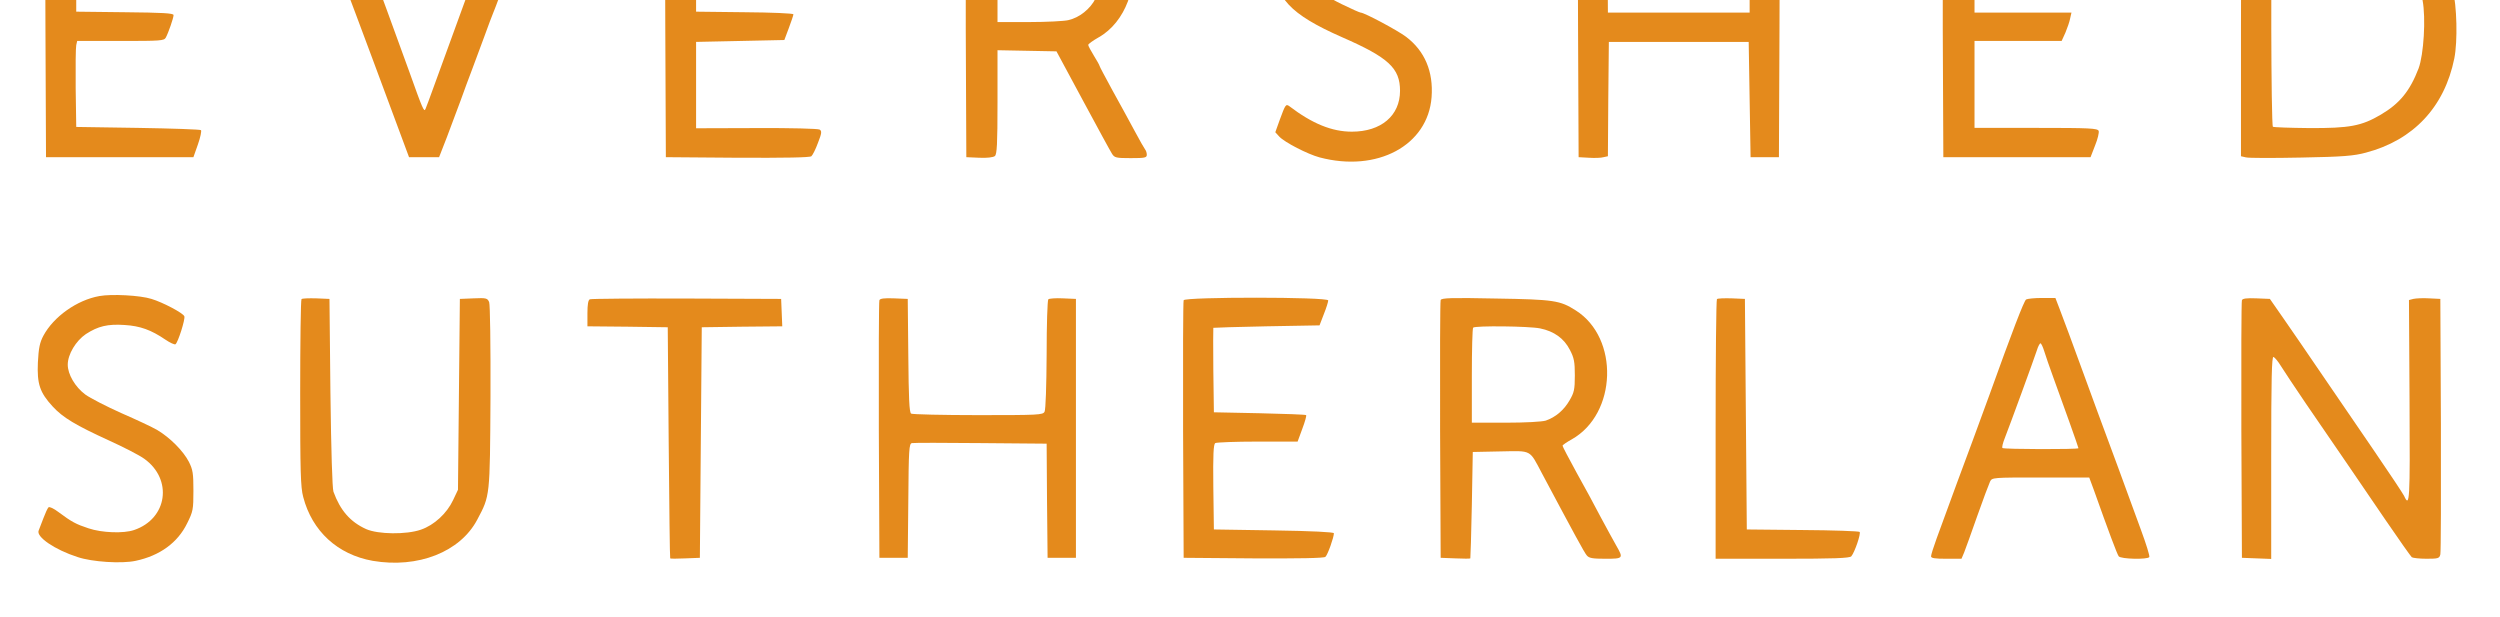 <?xml version="1.0" encoding="UTF-8" standalone="no"?>
<!-- Created with Inkscape (http://www.inkscape.org/) -->

<svg
   width="158.75"
   height="39.158"
   viewBox="0 0 158.75 39.158"
   version="1.1"
   id="svg3160"
   xmlns="http://www.w3.org/2000/svg"
   xmlns:svg="http://www.w3.org/2000/svg">
  <defs
     id="defs3157" />
  <g
     id="layer1"
     transform="translate(-0.928,-3.716)">
    <g
       id="g3390"
       transform="matrix(3,0,0,3,-612.581,-290.128)"
       style="fill:#e48a1c;fill-opacity:1">
      <g
         transform="matrix(0.004,0,0,-0.004,195.777,124.375)"
         fill="#000000"
         stroke="none"
         id="logo5"
         style="fill:#e48a1c;fill-opacity:1;stroke-width:1.091;stroke-dasharray:none">
        <path
           d="m 9194,7146 c -117,-43 -194,-111 -241,-211 -23,-50 -28,-73 -28,-140 0,-175 83,-264 358,-385 247,-108 307,-164 307,-284 0,-131 -100,-216 -255,-216 -105,0 -209,42 -331,135 -18,13 -21,8 -50,-71 l -24,-67 21,-23 c 29,-31 150,-93 213,-110 305,-81 574,63 593,319 10,135 -36,244 -135,319 -45,34 -221,128 -240,128 -5,0 -50,20 -101,45 -154,75 -205,145 -186,254 9,55 70,122 136,150 60,26 169,31 240,10 45,-14 131,-59 162,-87 9,-8 20,-13 23,-10 6,7 54,138 54,149 0,15 -115,76 -182,98 -96,30 -249,29 -334,-3 z"
           id="path602"
           style="fill:#e48a1c;fill-opacity:1;stroke-width:1.091;stroke-dasharray:none" />
        <path
           d="m 16174,7146 c -81,-30 -123,-57 -176,-114 -87,-93 -116,-201 -86,-320 15,-63 45,-109 107,-165 51,-45 78,-60 321,-175 130,-62 173,-93 209,-152 28,-47 29,-136 1,-190 -78,-153 -346,-160 -527,-14 -34,28 -63,42 -63,31 0,-1 -11,-33 -25,-71 -14,-38 -25,-72 -25,-76 0,-17 130,-91 203,-115 339,-113 644,67 625,369 -6,96 -40,166 -113,235 -54,51 -88,70 -360,195 -138,64 -195,127 -195,215 0,76 52,147 139,191 35,17 61,22 125,22 93,0 160,-21 245,-77 29,-20 56,-34 58,-32 5,6 53,138 53,148 0,15 -116,77 -184,98 -97,30 -248,29 -332,-3 z"
           id="path604"
           style="fill:#e48a1c;fill-opacity:1;stroke-width:1.091;stroke-dasharray:none" />
        <path
           d="m 2422,6463 3,-688 h 390 390 l 24,68 c 13,37 20,71 16,75 -3,4 -154,9 -333,12 l -327,5 -3,205 c -1,113 0,215 3,228 l 5,22 h 230 c 212,0 230,1 239,18 14,26 41,104 41,119 0,10 -61,13 -257,15 l -258,3 v 225 225 l 286,3 c 213,2 289,5 297,15 10,12 52,116 52,130 0,4 -180,7 -400,7 h -400 z"
           id="path606"
           style="fill:#e48a1c;fill-opacity:1;stroke-width:1.091;stroke-dasharray:none" />
        <path
           d="m 3840,7145 c 0,-8 53,-159 69,-195 5,-14 33,-88 61,-165 28,-77 71,-192 95,-255 38,-102 121,-323 242,-650 l 39,-105 h 80 79 l 41,105 c 22,58 55,146 73,195 18,50 45,124 61,165 15,41 45,120 65,175 20,55 40,109 45,120 19,43 210,566 216,590 l 6,25 h -84 -85 l -51,-137 c -42,-116 -170,-466 -318,-873 -19,-52 -37,-102 -41,-110 -7,-19 -16,2 -83,190 -29,80 -84,231 -122,335 -76,205 -127,345 -181,495 l -34,95 -86,3 c -48,1 -87,0 -87,-3 z"
           id="path608"
           style="fill:#e48a1c;fill-opacity:1;stroke-width:1.091;stroke-dasharray:none" />
        <path
           d="m 5702,6463 3,-688 379,-3 c 252,-1 383,1 391,8 7,6 23,38 35,71 20,51 21,62 9,70 -8,5 -155,9 -334,8 l -320,-1 v 229 228 l 234,5 233,5 24,64 c 13,35 24,67 24,72 0,5 -116,10 -257,11 l -258,3 v 225 225 l 290,5 290,5 18,39 c 11,22 21,55 24,73 l 6,33 h -397 -396 z"
           id="path610"
           style="fill:#e48a1c;fill-opacity:1;stroke-width:1.091;stroke-dasharray:none" />
        <path
           d="m 7295,7138 c -3,-7 -4,-317 -3,-688 l 3,-675 68,-3 c 42,-2 74,2 83,9 11,9 14,62 14,285 v 275 l 156,-3 156,-3 140,-260 c 77,-143 146,-270 154,-282 13,-21 22,-23 99,-23 75,0 85,2 85,18 0,10 -4,22 -9,28 -4,5 -30,50 -56,99 -27,50 -79,146 -117,214 -37,68 -68,126 -68,129 0,3 -13,27 -30,54 -16,26 -30,52 -30,57 0,5 25,23 55,40 141,79 215,277 170,451 -40,155 -141,251 -295,280 -81,15 -569,13 -575,-2 z m 585,-162 c 91,-48 124,-108 125,-226 0,-73 -4,-93 -26,-135 -28,-56 -86,-102 -145,-115 -21,-5 -114,-10 -206,-10 h -168 v 256 256 l 193,-4 c 163,-3 197,-6 227,-22 z"
           id="path612"
           style="fill:#e48a1c;fill-opacity:1;stroke-width:1.091;stroke-dasharray:none" />
        <path
           d="m 10532,6463 3,-688 54,-3 c 30,-2 65,-1 78,3 l 23,5 2,303 3,302 h 370 370 l 5,-305 5,-305 h 75 75 l 3,688 2,687 h -80 -80 v -305 -305 h -375 -375 l -2,303 -3,302 -78,3 -77,3 z"
           id="path614"
           style="fill:#e48a1c;fill-opacity:1;stroke-width:1.091;stroke-dasharray:none" />
        <path
           d="m 12465,7138 c -3,-7 -4,-317 -3,-688 l 3,-675 h 390 389 l 24,62 c 14,34 22,69 19,77 -6,14 -46,16 -332,16 h -325 v 230 230 h 231 230 l 20,44 c 10,24 22,58 25,75 l 7,31 h -257 -256 v 230 230 l 291,2 291,3 24,64 c 13,35 24,67 24,72 0,5 -175,9 -395,9 -307,0 -397,-3 -400,-12 z"
           id="path616"
           style="fill:#e48a1c;fill-opacity:1;stroke-width:1.091;stroke-dasharray:none" />
        <path
           d="m 14048,7144 c -5,-4 -8,-312 -8,-685 v -679 l 26,-6 c 15,-4 146,-4 293,-1 222,4 279,9 342,26 251,66 416,241 468,499 18,90 14,278 -9,367 -63,248 -202,387 -465,466 -45,14 -635,26 -647,13 z m 636,-173 c 166,-59 285,-197 317,-366 18,-95 6,-287 -21,-360 -46,-120 -100,-186 -200,-245 -102,-60 -165,-72 -379,-71 -101,1 -188,4 -192,7 -10,6 -12,1024 -2,1049 5,16 24,17 212,12 174,-5 215,-9 265,-26 z"
           id="path618"
           style="fill:#e48a1c;fill-opacity:1;stroke-width:1.091;stroke-dasharray:none" />
        <path
           d="m 2707,5040 c -118,-21 -242,-109 -296,-210 -19,-36 -25,-64 -29,-141 -5,-114 10,-159 78,-233 54,-59 123,-100 298,-180 77,-35 161,-78 187,-97 152,-109 123,-317 -54,-377 -55,-19 -170,-15 -241,9 -67,22 -89,34 -159,86 -25,19 -48,30 -53,25 -5,-5 -17,-31 -27,-58 -10,-27 -22,-56 -25,-65 -14,-33 85,-101 206,-140 77,-26 233,-36 307,-20 128,27 223,96 273,199 31,62 33,73 33,172 0,92 -3,111 -24,153 -30,58 -100,128 -167,168 -27,16 -113,56 -191,90 -78,35 -164,79 -190,98 -54,40 -93,107 -93,158 0,55 43,126 96,162 65,42 115,54 205,48 82,-5 140,-26 215,-77 25,-17 49,-28 54,-25 13,8 53,134 47,148 -6,17 -114,74 -174,92 -59,19 -212,27 -276,15 z"
           id="path620"
           style="fill:#e48a1c;fill-opacity:1;stroke-width:1.091;stroke-dasharray:none" />
        <path
           d="m 3777,5024 c -4,-4 -7,-228 -7,-497 0,-413 2,-499 16,-550 47,-181 182,-305 368,-338 239,-41 463,47 553,218 68,128 67,119 70,648 1,279 -2,490 -7,503 -9,21 -15,23 -82,20 l -73,-3 -5,-505 -5,-505 -26,-55 c -33,-70 -100,-132 -170,-156 -77,-27 -227,-25 -290,3 -84,38 -137,99 -173,198 -6,19 -12,208 -16,525 l -5,495 -70,3 c -39,1 -74,0 -78,-4 z"
           id="path622"
           style="fill:#e48a1c;fill-opacity:1;stroke-width:1.091;stroke-dasharray:none" />
        <path
           d="m 5303,5023 c -9,-3 -13,-28 -13,-74 v -69 l 213,-2 212,-3 5,-610 c 3,-335 6,-611 8,-613 1,-2 37,-2 80,0 l 77,3 5,610 5,610 213,3 213,2 -3,73 -3,72 -500,2 c -275,1 -506,-1 -512,-4 z"
           id="path624"
           style="fill:#e48a1c;fill-opacity:1;stroke-width:1.091;stroke-dasharray:none" />
        <path
           d="m 6835,5018 c -3,-7 -4,-317 -3,-688 l 3,-675 h 75 75 l 3,302 c 2,271 4,302 19,305 9,2 173,2 365,0 l 348,-3 2,-302 3,-302 h 75 75 v 685 685 l -69,3 c -38,2 -73,-1 -77,-5 -5,-5 -9,-136 -9,-292 -1,-165 -5,-292 -11,-303 -9,-17 -31,-18 -352,-18 -188,0 -348,4 -354,8 -10,6 -13,83 -15,307 l -3,300 -73,3 c -52,2 -74,-1 -77,-10 z"
           id="path626"
           style="fill:#e48a1c;fill-opacity:1;stroke-width:1.091;stroke-dasharray:none" />
        <path
           d="m 8445,5018 c -3,-7 -4,-317 -3,-688 l 3,-675 369,-3 c 241,-1 373,1 381,8 12,10 45,103 45,125 0,6 -116,12 -317,15 l -318,5 -3,224 c -2,173 1,226 10,233 7,4 108,8 224,8 h 212 l 25,68 c 14,37 23,69 20,72 -2,3 -113,7 -246,10 l -242,5 -3,223 c -1,122 -1,223 0,224 2,1 129,5 282,8 l 280,5 23,60 c 13,32 23,65 23,72 0,19 -758,19 -765,1 z"
           id="path628"
           style="fill:#e48a1c;fill-opacity:1;stroke-width:1.091;stroke-dasharray:none" />
        <path
           d="m 9805,5019 c -3,-8 -4,-318 -3,-689 l 3,-675 78,-3 c 42,-2 78,-2 79,0 1,2 5,129 8,283 l 5,280 146,3 c 169,3 152,12 221,-118 170,-319 223,-417 236,-432 12,-15 31,-18 99,-18 95,0 96,2 57,70 -14,25 -51,92 -82,150 -30,58 -88,165 -129,238 -40,73 -73,136 -73,140 0,4 22,19 49,34 239,135 252,536 21,682 -83,53 -115,58 -422,63 -238,5 -289,3 -293,-8 z m 526,-150 c 74,-15 127,-53 158,-114 22,-42 26,-63 26,-135 0,-75 -4,-91 -28,-132 -30,-52 -74,-89 -126,-107 -20,-6 -106,-11 -212,-11 h -179 v 248 c 0,137 3,252 7,255 11,11 295,8 354,-4 z"
           id="path630"
           style="fill:#e48a1c;fill-opacity:1;stroke-width:1.091;stroke-dasharray:none" />
        <path
           d="m 11267,5024 c -4,-4 -7,-315 -7,-691 v -683 h 354 c 271,0 356,3 364,13 18,21 52,121 44,129 -4,4 -140,9 -302,10 l -295,3 -5,610 -5,610 -70,3 c -39,1 -74,0 -78,-4 z"
           id="path632"
           style="fill:#e48a1c;fill-opacity:1;stroke-width:1.091;stroke-dasharray:none" />
        <path
           d="m 12903,5022 c -11,-7 -73,-168 -193,-502 -21,-58 -61,-166 -88,-240 -46,-123 -118,-318 -193,-524 -16,-44 -29,-85 -29,-93 0,-10 20,-13 81,-13 h 80 l 14,33 c 7,17 38,104 69,192 31,88 62,170 68,183 11,22 12,22 268,22 h 257 l 23,-62 c 80,-225 125,-345 133,-355 11,-15 153,-18 162,-4 3,6 -17,70 -44,143 -27,73 -81,221 -120,328 -40,107 -89,242 -111,300 -21,58 -55,150 -75,205 -53,146 -104,283 -127,343 l -20,52 h -72 c -39,0 -76,-4 -83,-8 z m 96,-274 c 7,-24 28,-83 46,-133 51,-139 135,-375 135,-380 0,-7 -395,-6 -402,1 -4,3 2,27 12,52 26,66 155,419 170,465 6,20 15,37 19,37 4,0 13,-19 20,-42 z"
           id="path634"
           style="fill:#e48a1c;fill-opacity:1;stroke-width:1.091;stroke-dasharray:none" />
        <path
           d="m 14045,5018 c -3,-7 -4,-317 -3,-688 l 3,-675 78,-3 77,-3 v 536 c 0,420 3,536 12,533 7,-3 24,-23 38,-46 14,-23 74,-113 133,-200 167,-243 281,-410 422,-617 71,-104 134,-193 139,-197 6,-4 41,-8 78,-8 62,0 68,2 73,23 3,12 4,321 3,687 l -3,665 -60,3 c -32,2 -70,0 -83,-3 l -23,-6 3,-533 c 3,-533 1,-569 -29,-503 -6,12 -78,121 -161,242 -83,121 -208,305 -279,408 -70,103 -160,234 -199,290 l -71,102 -72,3 c -51,2 -73,-1 -76,-10 z"
           id="path636"
           style="fill:#e48a1c;fill-opacity:1;stroke-width:1.091;stroke-dasharray:none" />
        <path
           d="m 15688,5025 c -9,-9 -10,-1320 -2,-1352 l 6,-23 h 257 c 330,0 433,17 579,98 123,68 240,234 276,390 24,104 22,316 -4,416 -45,179 -158,321 -311,394 -144,69 -178,74 -504,79 -159,3 -293,2 -297,-2 z m 566,-160 c 192,-41 322,-156 377,-336 18,-58 23,-98 23,-184 1,-267 -106,-436 -325,-512 -68,-23 -92,-26 -276,-31 l -203,-5 v 535 c 0,294 3,538 7,541 13,14 326,7 397,-8 z"
           id="path638"
           style="fill:#e48a1c;fill-opacity:1;stroke-width:1.091;stroke-dasharray:none" />
      </g>
    </g>
  </g>
</svg>

